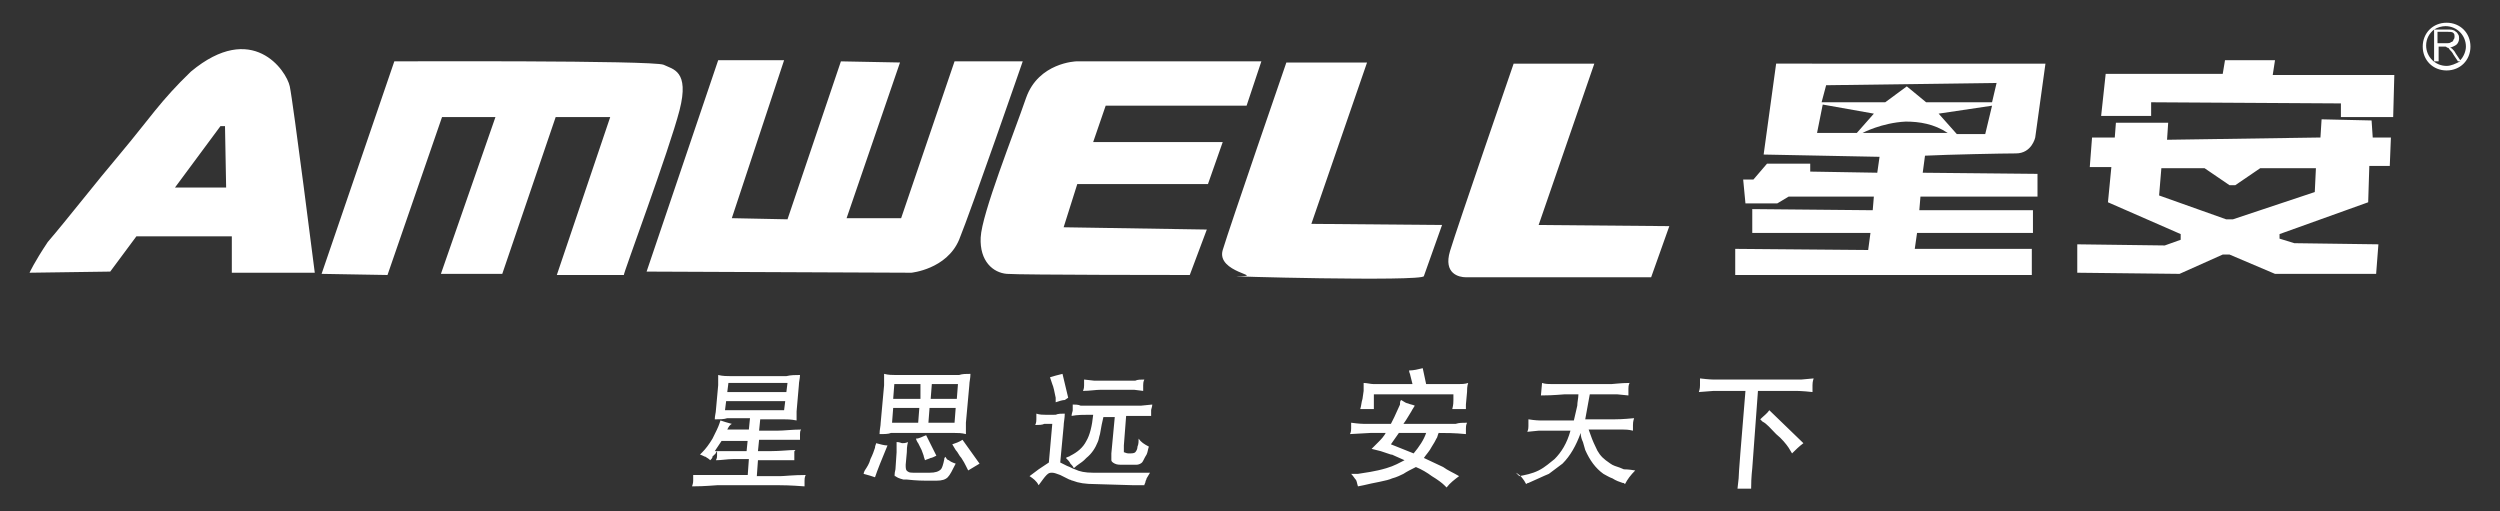 <?xml version="1.0" encoding="utf-8"?>
<!-- Generator: Adobe Illustrator 22.0.0, SVG Export Plug-In . SVG Version: 6.00 Build 0)  -->
<svg version="1.1" id="图层_1" xmlns="http://www.w3.org/2000/svg" xmlns:xlink="http://www.w3.org/1999/xlink" x="0px" y="0px"
	 viewBox="0 0 220 45" style="enable-background:new 0 0 220 45;" xml:space="preserve">
<rect x="0" y="0" width="220" height="45" fill="#333333" stroke="none"/>
<style type="text/css">
	.st0{fill-rule:evenodd;clip-rule:evenodd;fill:#FFFFFF;}
	.st1{fill:#FFFFFF;}
</style>
<g>
	<path class="st0" d="M215.3,2c1.2,0,2.1,0.9,2.1,2.1c0,1.2-0.9,2.1-2.1,2.1c-1.2,0-2.1-0.9-2.1-2.1C213.2,2.9,214.1,2,215.3,2
		L215.3,2z M214.2,5.4V2.6c-0.4,0.3-0.7,0.8-0.7,1.4c0,1,0.8,1.8,1.8,1.8c0.4,0,0.8-0.2,1.2-0.4h-0.2l-0.4-0.6
		c-0.1-0.2-0.2-0.3-0.3-0.4c-0.1-0.1-0.1-0.2-0.2-0.2c-0.1,0-0.1-0.1-0.2-0.1c0,0-0.1,0-0.2,0h-0.4v1.3H214.2L214.2,5.4z M214.2,2.6
		h1.2c0.3,0,0.4,0,0.6,0.1c0.1,0.1,0.2,0.1,0.3,0.3c0.1,0.1,0.1,0.3,0.1,0.4c0,0.2-0.1,0.4-0.2,0.5c-0.1,0.1-0.3,0.2-0.6,0.3
		c0.1,0,0.2,0.1,0.2,0.1c0.1,0.1,0.2,0.2,0.3,0.4l0.4,0.6c0.3-0.3,0.5-0.8,0.5-1.2c0-1-0.8-1.8-1.8-1.8
		C214.9,2.3,214.5,2.4,214.2,2.6L214.2,2.6z M214.5,3.8h0.8c0.2,0,0.3,0,0.4-0.1c0.1,0,0.2-0.1,0.2-0.2c0.1-0.1,0.1-0.2,0.1-0.3
		c0-0.1,0-0.2-0.1-0.3c-0.1-0.1-0.3-0.1-0.5-0.1h-0.9V3.8z"/>
	<path class="st0" d="M2.6,24l7.1-0.1l2.3-3.1l8.4,0l0,3.2l7.3,0c0,0-1.9-15-2.2-16.4c-0.3-1.4-3.3-5.8-8.7-1.3
		c-2.7,2.6-3.6,4.1-6.2,7.2c-2.2,2.6-4.6,5.7-6.4,7.8C3,23.1,2.6,24,2.6,24L2.6,24z M113.2,5.5c0,0-5,14.5-5.6,16.5
		c-0.6,2,3.8,2.3,1.4,2.3c-2.4,0,16.2,0.5,16.3,0l1.6-4.5l-11.5-0.1l4.9-14.2H113.2L113.2,5.5z M133.2,5.6c0,0-5,14.5-5.6,16.5
		c-0.6,2,0.8,2.3,1.4,2.3c0.6,0,16.3,0,16.3,0l1.6-4.5l-11.5-0.1l4.9-14.2H133.2L133.2,5.6z M94.7,5.4H111l-1.3,3.9l-12.4,0
		l-1.1,3.2l11.4,0l-1.3,3.7l-11.5,0l-1.2,3.8l12.6,0.2l-1.5,4c0,0-14.9,0-16.1-0.1c-1.2-0.1-2.4-1.1-2.3-3.2c0.1-2.1,2.9-9.1,4-12.3
		C91.4,5.5,94.7,5.4,94.7,5.4L94.7,5.4z M63.2,5.3l-6.3,18.6l23.3,0.1c0,0,3.1-0.3,4.2-2.9c1.1-2.7,5.6-15.7,5.6-15.7l-6,0
		l-4.7,13.8h-4.8l4.7-13.7l-5.2-0.1l-4.7,13.9l-4.9-0.1L69,5.3L63.2,5.3L63.2,5.3z M28.3,24.1l6.4-18.7c0,0,22.8-0.1,23.7,0.3
		c0.8,0.4,2.3,0.5,1.4,4c-0.9,3.5-5,14.5-4.9,14.5H49l4.7-13.9l-4.8,0l-4.7,13.8l-5.4,0l4.8-13.8l-4.7,0l-4.8,13.9L28.3,24.1
		L28.3,24.1z M19.4,11.1l0.4,0l0.1,5.4l-4.5,0L19.4,11.1z"/>
	<path class="st0" d="M180,5.6l-0.9,6.5c0,0-0.3,1.4-1.7,1.4c-1.1,0-6,0.1-8,0.2l-0.2,1.5l10.1,0.1l0,2l-10.3,0l-0.1,1.2l10,0l0,2
		l-10.2,0l-0.2,1.4l10.3,0v2.3l-26.1,0l0-2.3l11.7,0.1l0.2-1.5h-10.4l0-2.1l10.6,0.1l0.1-1.2l-7.5,0l-1,0.6l-2.8,0l-0.2-2.1l0.9,0
		l1.2-1.4l3.8,0l0,0.7l5.9,0.1l0.2-1.4l-10.2-0.2l1.1-8L180,5.6L180,5.6z M190.7,12.3l0.1-1.5l-4.6,0l-0.1,1.3h-2l-0.2,2.6l1.9,0
		l-0.3,3.1l6.4,2.8l0,0.5l-1.4,0.5l-7.7-0.1l0,2.5l9,0.1l3.8-1.7l0.6,0l4,1.7l8.9,0l0.2-2.6l-7.4-0.1l-1.3-0.4l0-0.4l7.8-2.8
		l0.1-3.2l1.8,0l0.1-2.5l-1.6,0l-0.1-1.5l-4.4-0.1l-0.1,1.6L190.7,12.3L190.7,12.3z M190.2,14.8l3.8,0l2.2,1.5l0.5,0l2.2-1.5l4.9,0
		l-0.1,2.1l-7.2,2.4h-0.6l-5.9-2.1L190.2,14.8L190.2,14.8z M189.3,9l0,1.2l-4.4,0l0.4-3.7l10.3,0l0.2-1.2l4.4,0L200,6.6l10.7,0
		l-0.1,3.7l-4.6,0l0-1.2L189.3,9L189.3,9z M163.9,11.7l7.5,0c-1.2-0.8-2.5-1-3.7-1C165.6,10.8,163.9,11.7,163.9,11.7L163.9,11.7z
		 M160.4,9.2l-0.5,2.5l3.5,0l1.5-1.7L160.4,9.2L160.4,9.2z M175.3,9.3l-4.7,0.7l1.6,1.8l2.5,0L175.3,9.3L175.3,9.3z M160.7,7.5
		L160.3,9l5.6,0l1.9-1.4l1.7,1.4l5.8,0l0.4-1.7L160.7,7.5z"/>
	<path class="st1" d="M68.6,42.7c0.2,0,0.9,0,2.2,0.1c0-0.2,0-0.4,0-0.5c0-0.1,0-0.3,0.1-0.5c-1.1,0-1.9,0.1-2.2,0.1h-2.1l0.1-1.4
		c1.6,0,2.5,0,2.8,0c0.1,0,0.3,0,0.4,0c0-0.2,0-0.5,0-0.7c0-0.1,0-0.1,0.1-0.2c-0.6,0-1.3,0.1-2.2,0.1h-1.1l0.1-1c1.9,0,2.9,0,3,0
		c0.2,0,0.4,0,0.6,0c0-0.2,0-0.3,0-0.5c0-0.1,0-0.3,0.1-0.4c-0.8,0-1.5,0.1-2.1,0.1h-1.6l0.1-1h2c0.3,0,0.7,0,1.2,0.1
		c0-0.3,0-0.6,0-0.8l0.2-2.3c0-0.3,0.1-0.6,0.1-0.9c-0.4,0-0.8,0-1.2,0.1h-4.9c-0.3,0-0.7,0-1.1-0.1c0,0.4,0,0.7,0,0.9l-0.2,2.2
		c0,0.2-0.1,0.5-0.1,0.8c0.5,0,0.8,0,1.1-0.1h2l-0.1,1H64c0.1-0.2,0.2-0.4,0.4-0.5c-0.4-0.1-0.7-0.2-1-0.3l-0.1,0.3
		c-0.1,0.3-0.3,0.7-0.6,1.3c-0.3,0.5-0.6,0.9-0.9,1.2c-0.1,0.1-0.1,0.1-0.2,0.2c0.3,0.1,0.4,0.2,0.5,0.2c0.1,0.1,0.2,0.1,0.4,0.3
		c0.1-0.1,0.2-0.2,0.2-0.3c0-0.1,0.1-0.1,0.1-0.1c0,0,0-0.1,0.1-0.1c0.1-0.1,0.1-0.2,0.2-0.3c0,0.2,0,0.3,0,0.4c0,0.1,0,0.2-0.1,0.4
		c0.5,0,1-0.1,1.5-0.1h1.4l-0.1,1.4l-3.3,0L61,41.8c0,0.2,0,0.4,0,0.5c0,0.1,0,0.2-0.1,0.5c1.2,0,2-0.1,2.2-0.1H68.6L68.6,42.7z
		 M65.8,38.7l-0.1,1l-2.5,0l-0.3,0c0.2-0.3,0.4-0.6,0.6-0.9H65.8L65.8,38.7z M63.8,36.1l0.1-0.8h5.2l-0.1,0.8H63.8L63.8,36.1z
		 M64,34.5l0.1-0.8h5.2l-0.1,0.8H64L64,34.5z M84,38.1c0.3,0,0.6,0,1,0.1c0-0.3,0-0.6,0-1l0.3-3.3c0-0.3,0.1-0.6,0.1-1
		c-0.4,0-0.7,0-1,0.1h-5.6c-0.3,0-0.6,0-1-0.1c0,0.4,0,0.7,0,1l-0.3,3.3c0,0.3-0.1,0.6-0.1,1c0.4,0,0.8,0,1-0.1H84L84,38.1z
		 M78.5,37.2l0.1-1.3h2.3l-0.1,1.3H78.5L78.5,37.2z M78.6,35.1l0.1-1.3h2.3L81,35.1H78.6L78.6,35.1z M81.7,37.2l0.1-1.3h2.3L84,37.2
		H81.7L81.7,37.2z M81.9,35.1l0.1-1.3h2.3l-0.1,1.3H81.9L81.9,35.1z M84.1,39.6c0.2,0.2,0.3,0.5,0.5,0.7c0.2,0.3,0.3,0.5,0.4,0.7
		l0.2,0.4c0.3-0.2,0.7-0.4,1-0.6l-1.5-2.1c-0.3,0.2-0.6,0.3-0.9,0.4C83.9,39.3,84,39.4,84.1,39.6L84.1,39.6z M80.8,39
		c0.1,0.2,0.2,0.4,0.3,0.6c0.1,0.3,0.2,0.5,0.2,0.6l0.1,0.3c0.2-0.1,0.3-0.1,0.5-0.2c0.1,0,0.3-0.1,0.5-0.2l-0.9-1.8
		c-0.3,0.1-0.6,0.3-0.9,0.3C80.7,38.9,80.8,39,80.8,39L80.8,39z M78.8,41.3l0.1-1.5c0-0.3,0-0.6,0-0.9c0.3,0,0.4,0.1,0.5,0.1
		c0.1,0,0.3,0,0.5-0.1c-0.1,0.4-0.1,0.7-0.1,0.9l-0.1,1.1c0,0.3,0,0.5,0.2,0.6c0.1,0.1,0.3,0.1,0.7,0.1c0.3,0,0.5,0,0.7,0h0.5
		c0.5,0,0.8-0.1,1-0.3c0.1-0.1,0.2-0.4,0.3-0.9c0-0.1,0-0.1,0.1-0.2c0.1,0.2,0.2,0.3,0.3,0.3c0.1,0.1,0.3,0.2,0.6,0.3
		c-0.3,0.6-0.5,1-0.7,1.2c-0.2,0.2-0.5,0.3-1,0.3c-0.4,0-0.7,0-0.9,0c-0.2,0-0.8,0-1.7-0.1c-0.1,0-0.2,0-0.3,0
		c-0.4-0.1-0.6-0.2-0.7-0.3C78.7,42,78.7,41.7,78.8,41.3L78.8,41.3z M76,41.7c0.4,0.1,0.7,0.2,1,0.3c0.2-0.6,0.6-1.6,1.1-2.8
		c-0.3,0-0.6-0.1-1-0.2c0,0.1-0.1,0.2-0.1,0.4c-0.1,0.3-0.2,0.6-0.4,1c-0.1,0.4-0.3,0.7-0.5,1C76.1,41.4,76,41.6,76,41.7L76,41.7z
		 M100.5,42.7h0.2c0-0.1,0.1-0.2,0.1-0.3c0-0.1,0.1-0.2,0.1-0.3c0.1-0.2,0.2-0.3,0.3-0.5l-1.1,0c-0.6,0-1,0-1.3,0l-2.6,0
		c-0.7,0-1.2-0.1-1.6-0.3c-0.1,0-0.4-0.2-0.7-0.3l-0.6-0.3l0.3-3.2c0-0.3,0.1-0.7,0.1-1.1c-0.3,0-0.6,0-0.8,0.1H92
		c-0.2,0-0.5,0-0.8-0.1c0,0.3,0,0.4,0,0.5c0,0.1,0,0.3-0.1,0.5c0.3,0,0.6,0,0.8-0.1h0.7l-0.3,3.4l-0.9,0.6l-0.8,0.6
		c0.3,0.2,0.6,0.4,0.8,0.8c0.3-0.4,0.5-0.7,0.7-0.9c0.2-0.2,0.3-0.2,0.5-0.2c0.2,0,0.4,0.1,0.7,0.2c0.4,0.2,0.6,0.3,0.8,0.4
		c0.1,0,0.2,0.1,0.3,0.1c0.5,0.2,1.1,0.3,2,0.3l3.4,0.1C100,42.7,100.2,42.7,100.5,42.7L100.5,42.7z M93.5,32.9
		c-0.4,0.1-0.8,0.2-1.1,0.3l0.2,0.6c0.1,0.2,0.2,0.7,0.3,1.2l0,0.4c0.3-0.1,0.6-0.2,0.8-0.2L94,35L93.5,32.9L93.5,32.9z M93.8,40.3
		c0.1-0.1,0.3-0.1,0.4-0.2c0.6-0.3,1.1-0.7,1.4-1.3c0.3-0.5,0.5-1.3,0.6-2.3h-0.3c-0.5,0-1.1,0-1.6,0.1c0-0.2,0.1-0.4,0.1-0.5
		c0-0.1,0-0.3,0-0.5c0.2,0,0.5,0,0.7,0.1l5.3,0l1-0.1c0,0.2-0.1,0.4-0.1,0.5c0,0.1,0,0.3,0,0.5c-0.2,0-0.3,0-0.5,0c-0.5,0-1,0-1.7,0
		l-0.2,2.6c0,0.4,0,0.6,0,0.6c0.1,0,0.2,0.1,0.4,0.1c0.3,0,0.5,0,0.6-0.1c0.1-0.1,0.2-0.3,0.2-0.5c0.1-0.2,0.1-0.5,0.1-0.7
		c0.2,0.3,0.5,0.5,0.9,0.7c-0.1,0.3-0.1,0.5-0.2,0.7c-0.2,0.3-0.3,0.6-0.4,0.7c-0.1,0.1-0.3,0.2-0.5,0.2c-0.1,0-0.5,0-1.1,0
		c-0.4,0-0.6,0-0.8-0.1c-0.2-0.1-0.3-0.2-0.3-0.3c0-0.1,0-0.3,0-0.6l0.3-3.2h-1c-0.1,0.4-0.2,0.9-0.3,1.5c-0.1,0.3-0.1,0.5-0.2,0.7
		c-0.2,0.5-0.5,1-1,1.4c-0.1,0.1-0.1,0.1-0.2,0.2c-0.2,0.2-0.6,0.4-0.9,0.7c-0.1-0.2-0.2-0.3-0.3-0.4C94.1,40.6,94,40.5,93.8,40.3
		L93.8,40.3z M99,34.3l0.8,0l0.8,0.1c0-0.2,0-0.4,0-0.5c0-0.1,0-0.3,0.1-0.5c-0.3,0-0.6,0-0.8,0.1h-3.6l-0.9-0.1c0,0.2,0,0.4,0,0.5
		c0,0.1,0,0.3-0.1,0.5c0.6,0,1.1-0.1,1.6-0.1H99L99,34.3z M122,38c-0.2,0.4-0.5,0.7-0.7,0.9c-0.2,0.2-0.4,0.4-0.6,0.6l0.8,0.2
		l0.9,0.3c0.1,0,0.1,0,0.3,0.1l0.9,0.4c-0.4,0.2-0.9,0.5-1.6,0.7c-1,0.3-1.9,0.4-2.5,0.5c-0.2,0-0.4,0-0.6,0
		c0.2,0.2,0.3,0.4,0.4,0.5c0.1,0.1,0.1,0.3,0.2,0.6l0.5-0.1c0.4-0.1,0.9-0.2,1.4-0.3c0.5-0.1,0.9-0.2,1.1-0.3c0.4-0.1,0.8-0.3,1-0.4
		c0.3-0.2,0.7-0.4,1.1-0.6c0.5,0.2,1,0.5,1.4,0.8c0.5,0.3,0.9,0.6,1.1,0.8c0.1,0.1,0.1,0.1,0.2,0.2c0.3-0.4,0.7-0.7,1.1-1
		c-0.5-0.3-1-0.5-1.4-0.8l-1.7-0.8c0.2-0.3,0.5-0.6,0.7-1c0.2-0.3,0.3-0.5,0.4-0.7c0.1-0.1,0.1-0.3,0.2-0.5c0.6,0,1.4,0,2.4,0.1
		c0-0.2,0-0.4,0-0.5c0-0.1,0-0.3,0.1-0.5c-0.4,0-0.7,0-1,0.1c-0.2,0-0.5,0-0.8,0h-3.8c0.3-0.4,0.5-0.8,0.7-1.1c0,0,0.1-0.2,0.3-0.5
		c-0.2-0.1-0.4-0.1-0.6-0.2c-0.1,0-0.3-0.1-0.6-0.3c-0.1,0.1-0.1,0.2-0.1,0.4l-0.5,1.1c-0.1,0.2-0.2,0.4-0.3,0.6c-1.3,0-2.1,0-2.4,0
		c0,0-0.4,0-1.1-0.1c0,0.2,0,0.4,0,0.5c0,0.1,0,0.3-0.1,0.5l1.8-0.1H122L122,38z M122.4,39.1l0.7-1h2.4c-0.2,0.6-0.6,1.2-1.1,1.8
		L122.4,39.1L122.4,39.1z M119.9,35.1l0.1-0.7c0-0.2,0-0.4,0-0.7c0.3,0,0.6,0.1,0.9,0.1h3.4l-0.2-0.8c0-0.1-0.1-0.2-0.1-0.4
		c0.4,0,0.8-0.1,1.2-0.2l0.3,1.4h2.8c0.3,0,0.6,0,0.9-0.1c-0.1,0.3-0.1,0.6-0.1,0.8l-0.1,1.1l0,0.4c-0.2,0-0.4,0-0.6,0
		c-0.1,0-0.3,0-0.6,0c0.1-0.4,0.1-0.6,0.1-0.8l0-0.5h-7l0,0.5c0,0.2,0,0.5,0,0.8c-0.3,0-0.4,0-0.6,0c-0.1,0-0.3,0-0.6,0
		C119.8,35.7,119.8,35.4,119.9,35.1L119.9,35.1z M133.4,41.6c0.4,0.2,0.7,0.6,0.9,1c0,0,0.1-0.1,0.2-0.1c0.7-0.3,1.3-0.6,1.8-0.8
		c0.4-0.3,0.8-0.6,1.2-0.9c0.7-0.7,1.2-1.6,1.6-2.7c0,0.3,0.1,0.6,0.2,0.8l0.2,0.7c0.4,0.9,0.9,1.6,1.6,2.1c0.2,0.1,0.5,0.3,0.8,0.4
		c0.3,0.2,0.6,0.3,0.9,0.4c0.1,0,0.1,0,0.2,0.1c0.2-0.4,0.5-0.8,0.9-1.2c-0.6-0.1-0.9-0.1-1-0.1c-0.2-0.1-0.5-0.2-0.8-0.3
		c-0.3-0.1-0.5-0.3-0.8-0.5c-0.4-0.3-0.7-0.7-0.9-1.2c-0.2-0.4-0.4-0.9-0.6-1.5c1.9,0,2.8,0,3,0c0.2,0,0.5,0,0.9,0.1
		c0-0.2,0-0.4,0-0.5c0-0.1,0-0.3,0.1-0.6c-1,0.1-1.6,0.1-1.7,0.1h-2.6l0.4-2.2c1.4,0,2.2,0,2.4,0l1,0.1c0-0.2,0-0.4,0-0.6
		c0-0.1,0-0.3,0.1-0.5c-0.8,0-1.4,0.1-1.6,0.1l-5.1,0c-0.1,0-0.1,0-0.1,0c-0.3,0-0.6,0-0.9-0.1l-0.1,1.1c1.2,0,1.9-0.1,2.1-0.1h1.2
		c0,0.3-0.1,0.7-0.1,1l-0.3,1.3l-3,0c0,0-0.4,0-1-0.1c0,0.2,0,0.4,0,0.6c0,0.1,0,0.3-0.1,0.5l1-0.1l2.8,0c-0.3,1.1-0.8,1.9-1.4,2.5
		c-0.4,0.3-0.8,0.7-1.4,1c-0.6,0.3-1.2,0.4-1.7,0.5L133.4,41.6L133.4,41.6z M153.6,34.4c-0.4,4.8-0.6,7.3-0.6,7.7l-0.1,0.9
		c0.3,0,0.5,0,0.6,0c0.1,0,0.3,0,0.6,0c0-1.1,0.1-1.7,0.1-1.8l0.5-6.8l3.4,0c0,0,0.5,0,1.4,0.1c0-0.2,0-0.4,0-0.6
		c0-0.1,0-0.3,0.1-0.6l-1.1,0.1l-1.2,0l-6.5,0c0,0-0.4,0-1.2-0.1c0,0.3,0,0.5,0,0.6c0,0.1,0,0.3-0.1,0.6l1.3-0.1L153.6,34.4
		L153.6,34.4z M155.1,37.1c-0.1-0.1-0.1-0.1-0.2-0.2c0.3-0.3,0.6-0.5,0.8-0.8l3,2.9c-0.4,0.3-0.7,0.6-1,0.9l-0.3-0.5
		c-0.2-0.3-0.6-0.8-1.1-1.2C155.8,37.7,155.5,37.3,155.1,37.1z"/>
</g>
</svg>
